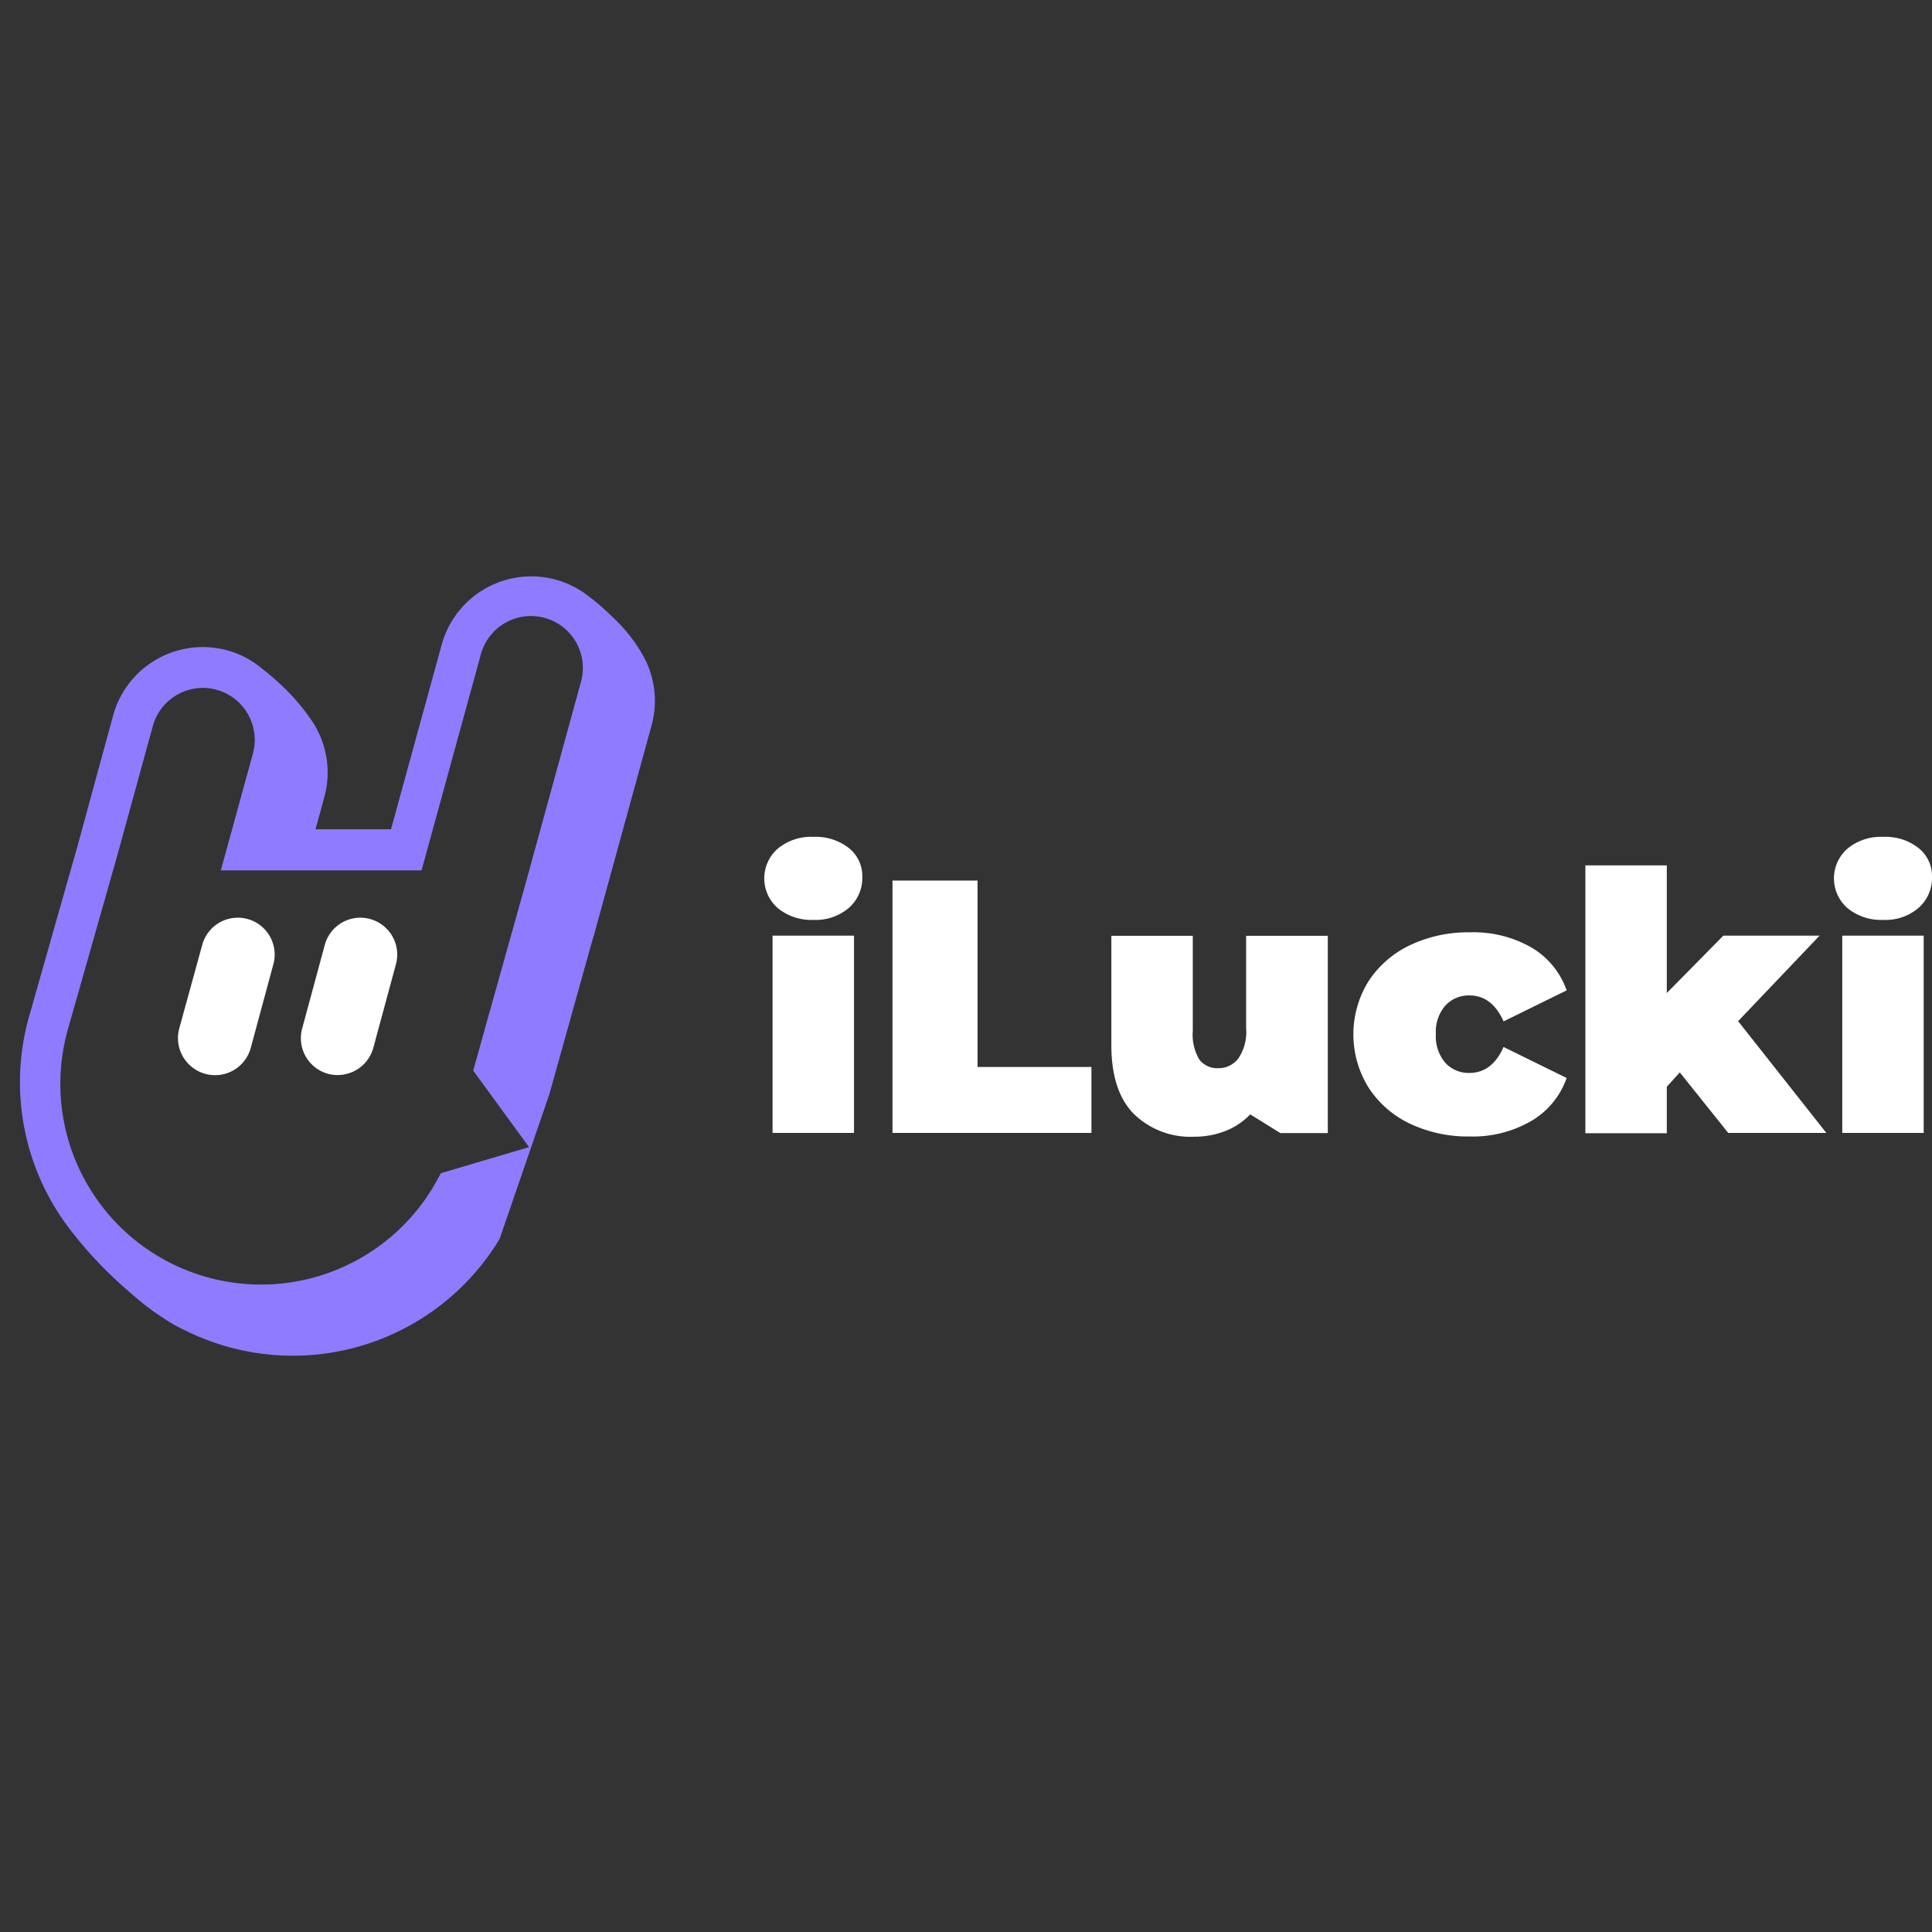 <svg:svg xmlns:svg="http://www.w3.org/2000/svg" data-name="Layer 1" height="810" id="Layer_1" viewBox="0 0 256 256" width="810"><svg:rect x="0" y="0" width="256" height="256" fill="#333333" stroke="none"/><desc>schwesterseiten.com - Deutschlands f&#252;hrender Index f&#252;r Casino-Schwesterseite</desc><title>Ilucki Casino auf https://schwesterseiten.com/ilucki-com/</title><svg:defs><svg:style>.cls-1{fill:#fff;}.cls-2{fill:#8e7bff;}</svg:style></svg:defs><svg:path class="cls-1" d="M27.17,142.28a4.91,4.91,0,0,1-3.42-6l3.05-11.09a4.88,4.88,0,1,1,9.42,2.59l-3,11.09A4.89,4.89,0,0,1,27.17,142.28Z"/><svg:path class="cls-1" d="M43.45,142.28a4.89,4.89,0,0,1-3.41-6l3-11.09a4.88,4.88,0,1,1,9.42,2.59l-3,11.09A4.91,4.91,0,0,1,43.45,142.28Z"/><svg:path class="cls-2" d="M78.51,124.5c.07-.2.14-.4.2-.61l7.63-27.78a12.24,12.24,0,0,0-.94-8.89A21.17,21.17,0,0,0,81,81.6a29.08,29.08,0,0,0-3-2.59,12.15,12.15,0,0,0-2.09-1.33l-.48-.23a11.76,11.76,0,0,0-1.78-.64,12.31,12.31,0,0,0-15.12,8.6l-6.72,24.47h-10l1.21-4.42A12.29,12.29,0,0,0,41,95.05a27.31,27.31,0,0,0-3.57-4.12,33,33,0,0,0-2.69-2.32,12.17,12.17,0,0,0-2.85-1.8h0a12.52,12.52,0,0,0-1.75-.63A12.32,12.32,0,0,0,15,94.77L10.3,112,3.79,134.92a32,32,0,0,0,5.8,28.39A53.23,53.23,0,0,0,14.73,169c1.09,1.05,2.19,2,3.25,2.91a31.55,31.55,0,0,0,3.51,2.64,21.74,21.74,0,0,0,3.18,1.8A32,32,0,0,0,66.2,164.17L72.79,145l5.7-20.4Zm-1.57-34-7.63,27.78a2.58,2.58,0,0,1-.08.26L62.7,141.86,70.1,152l-11.69,3.46-.54,1A26.59,26.59,0,0,1,9,136.38l6.52-22.95,4.73-17.22a6.89,6.89,0,0,1,6.63-5.06,6.71,6.71,0,0,1,1.82.25,6.89,6.89,0,0,1,4.81,8.46l-4.25,15.47,26.6,0,7.81-28.45A6.88,6.88,0,1,1,76.94,90.5Z"/><svg:path class="cls-1" d="M103.06,120.33a5.23,5.23,0,0,1,0-7.88,6.89,6.89,0,0,1,4.7-1.56,7.11,7.11,0,0,1,4.73,1.49,4.74,4.74,0,0,1,1.77,3.82,5.27,5.27,0,0,1-1.77,4.09,6.76,6.76,0,0,1-4.73,1.6A7,7,0,0,1,103.06,120.33Zm-.69,3.65h10.79v26.14H102.37Z"/><svg:path class="cls-1" d="M118.26,116.68h11.27v24.7h15.09v8.74H118.26Z"/><svg:path class="cls-1" d="M175.94,124v26.14h-6.28l-4-2.48a9.06,9.06,0,0,1-3.34,2.22,11.17,11.17,0,0,1-4.06.74,10.73,10.73,0,0,1-8-3c-2-2-3-5.08-3-9.15V124h10.79v12.56a6.54,6.54,0,0,0,.86,3.83,3,3,0,0,0,2.53,1.15,3.27,3.27,0,0,0,2.63-1.27,6.19,6.19,0,0,0,1.05-4V124h10.79Z"/><svg:path class="cls-1" d="M186.8,148.88a13.29,13.29,0,0,1-5.49-4.82,13.36,13.36,0,0,1,0-14,13.39,13.39,0,0,1,5.49-4.8,17.79,17.79,0,0,1,7.95-1.72,15.45,15.45,0,0,1,8.16,2,10.68,10.68,0,0,1,4.68,5.69l-8.36,4.11q-1.53-3.44-4.53-3.44a4.21,4.21,0,0,0-3.18,1.34,5.29,5.29,0,0,0-1.26,3.77,5.39,5.39,0,0,0,1.26,3.83,4.21,4.21,0,0,0,3.18,1.33c2,0,3.51-1.14,4.53-3.44l8.36,4.11a10.68,10.68,0,0,1-4.68,5.69,15.45,15.45,0,0,1-8.16,2.06A17.93,17.93,0,0,1,186.8,148.88Z"/><svg:path class="cls-1" d="M222.58,142.1,220.86,144v6.16H210.07V114.67h10.79v16.91l7.49-7.6H241.1l-10.79,11.33L242,150.12h-13Z"/><svg:path class="cls-1" d="M244.8,120.33a5.23,5.23,0,0,1,0-7.88,6.9,6.9,0,0,1,4.71-1.56,7.08,7.08,0,0,1,4.72,1.49A4.74,4.74,0,0,1,256,116.2a5.27,5.27,0,0,1-1.77,4.09,6.73,6.73,0,0,1-4.72,1.6A7,7,0,0,1,244.8,120.33Zm-.69,3.65H254.9v26.14H244.11Z"/></svg:svg>
